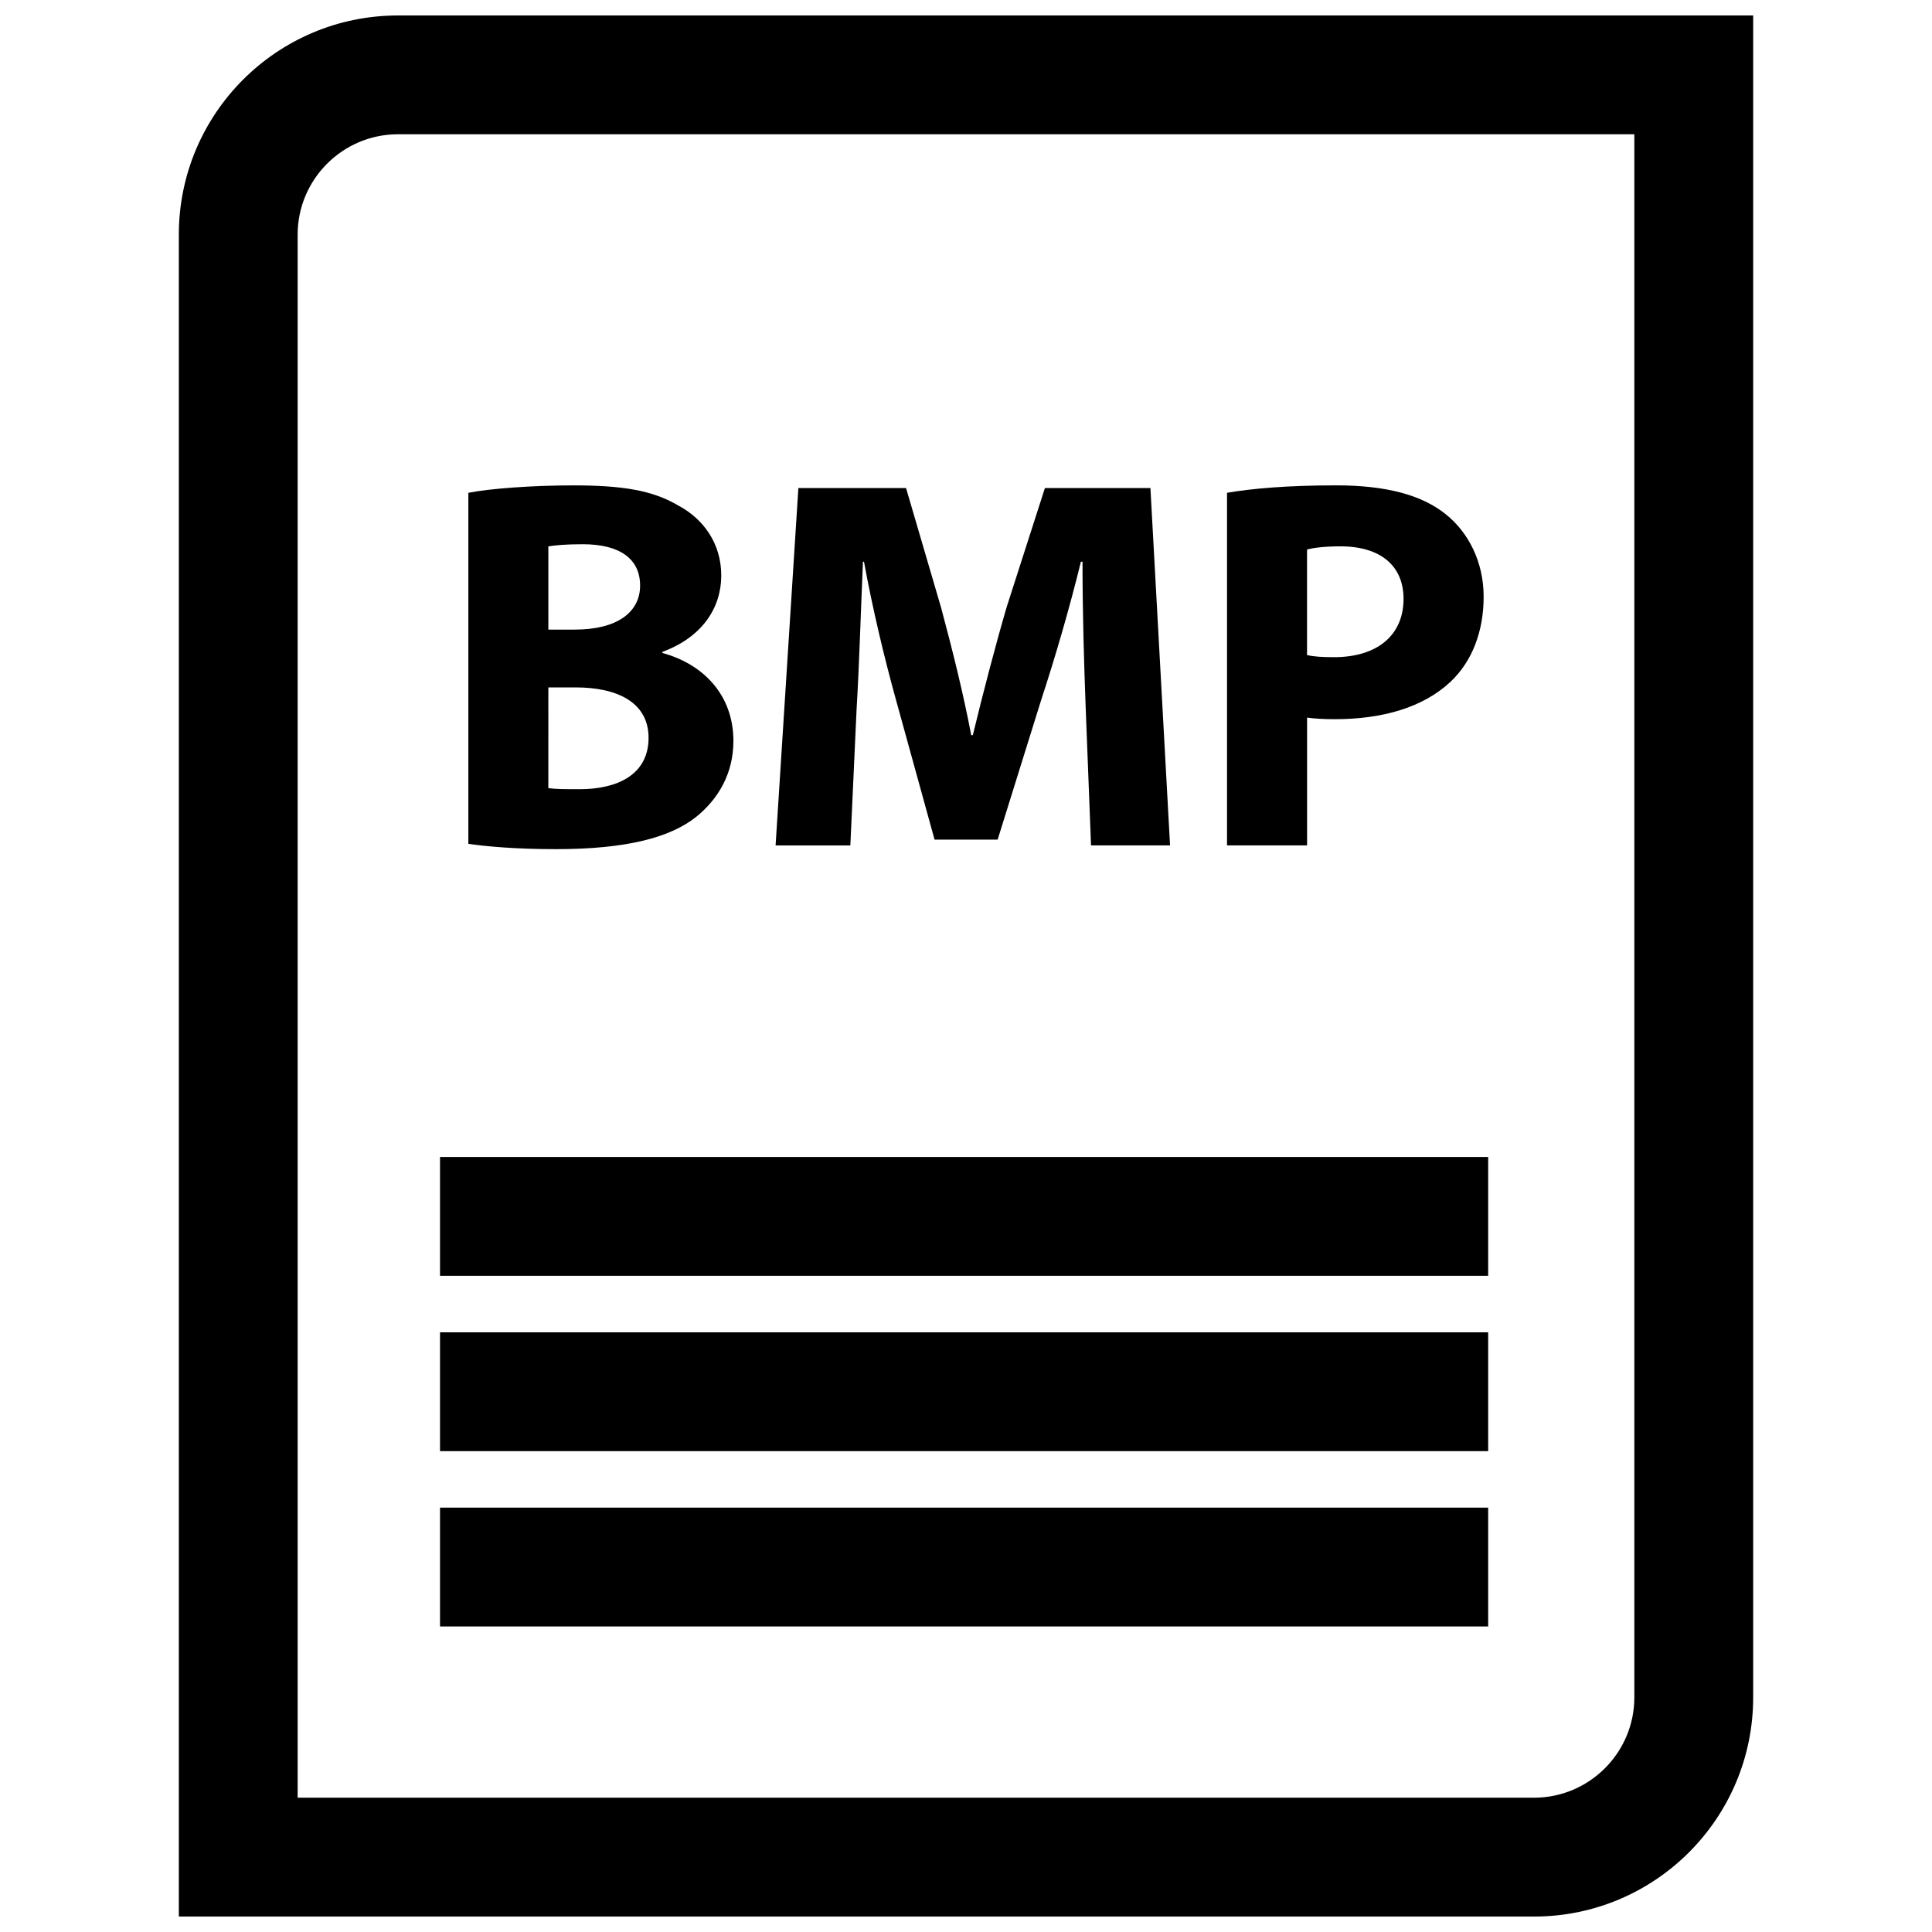 <?xml version="1.0" encoding="UTF-8"?>
<!-- Uploaded to: ICON Repo, www.iconrepo.com, Generator: ICON Repo Mixer Tools -->
<svg width="800px" height="800px" version="1.1" viewBox="144 144 512 512" xmlns="http://www.w3.org/2000/svg">
 <defs>
  <clipPath id="a">
   <path d="m191 148.09h418v503.81h-418z"/>
  </clipPath>
 </defs>
 <path d="m328.52 360.46c5.902-4.785 9.84-11.523 9.84-20.098 0-12.227-8.004-20.371-18.828-23.324v-0.285c10.691-3.938 15.609-11.809 15.609-20.23 0-8.574-4.785-15.035-11.383-18.555-6.887-4.07-14.895-5.336-27.961-5.336-10.676 0-22.059 0.844-27.68 1.969v93.023c4.769 0.699 12.641 1.41 23.184 1.41 18.824 0 30.34-3.094 37.219-8.574zm-39.203-71.668c1.836-0.285 4.496-0.566 9.133-0.566 9.707 0 15.184 3.801 15.184 10.957 0 7.023-6.039 11.668-17.285 11.668h-7.031zm0 37.379h7.312c10.676 0 19.246 3.801 19.246 13.352 0 9.973-8.574 13.625-18.262 13.625-3.66 0-6.188 0-8.297-0.285z"/>
 <path d="m371 332.07c0.707-11.801 1.133-26.418 1.691-39.203h0.277c2.25 12.367 5.481 25.859 8.574 36.961l10.125 36.676h16.719l11.523-36.961c3.66-11.109 7.59-24.594 10.539-36.676h0.426c0 13.77 0.426 27.543 0.852 38.926l1.41 36.25h20.941l-5.203-94.707h-27.961l-10.117 31.48c-3.086 10.539-6.328 23.043-8.988 34.008h-0.426c-2.102-11.098-5.055-22.906-8.004-33.867l-9.266-31.613h-28.535l-6.039 94.707h19.812z"/>
 <path d="m490.38 334.17c1.969 0.285 4.496 0.426 7.312 0.426 12.641 0 23.465-3.086 30.766-9.973 5.629-5.336 8.723-13.211 8.723-22.484s-4.07-17.137-10.125-21.922c-6.312-5.055-15.734-7.59-28.938-7.59-13.074 0-22.348 0.844-28.945 1.969v93.449h21.215v-33.875zm0-44.539c1.543-0.426 4.496-0.844 8.855-0.844 10.676 0 16.719 5.203 16.719 13.91 0 9.699-7.023 15.461-18.414 15.461-3.086 0-5.328-0.133-7.164-0.559z"/>
 <path d="m260.61 450.61h277.77v31.488h-277.77z"/>
 <path d="m260.61 497.08h277.77v31.488h-277.77z"/>
 <path d="m260.61 543.54h277.77v31.488h-277.77z"/>
 <g clip-path="url(#a)">
  <path d="m608.61 593.82v-445.72h-359.13c-32.078 0-58.086 26.008-58.086 58.086v445.72h359.13c32.078 0 58.086-26.008 58.086-58.086zm-385.73-387.64c0-14.664 11.934-26.598 26.598-26.598h327.64v414.23c0 14.664-11.934 26.598-26.598 26.598h-327.64z"/>
 </g>
</svg>
